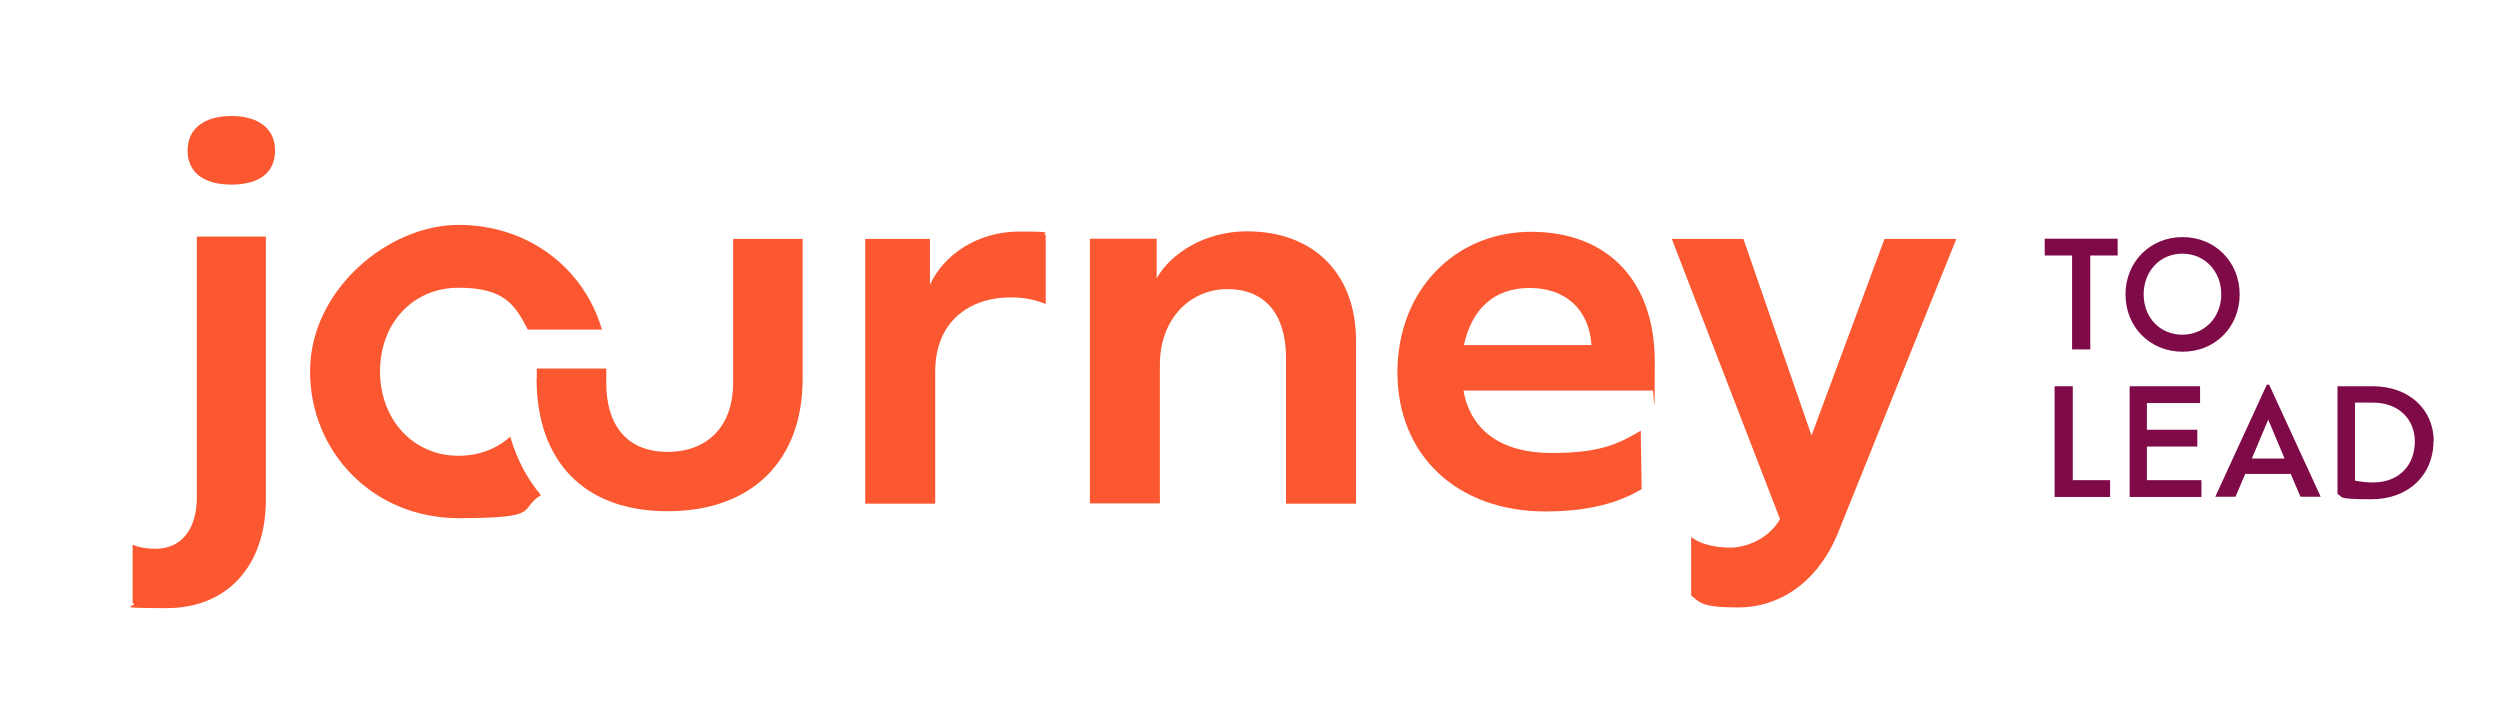 <?xml version="1.0" encoding="UTF-8"?>
<svg xmlns="http://www.w3.org/2000/svg" version="1.1" viewBox="0 0 1086.1 309">
  <defs>
    <style>
      .cls-1 {
        fill: #fb5730;
      }

      .cls-2 {
        fill: #7f0a48;
      }
    </style>
  </defs>
  <!-- Generator: Adobe Illustrator 28.6.0, SVG Export Plug-In . SVG Version: 1.2.0 Build 709)  -->
  <g>
    <g id="Capa_1">
      <g>
        <path class="cls-1" d="M221.7,189.7c-5.8,5.2-13.5,8.3-22.5,8.3-19.8,0-34.1-15.8-34.1-36.7s14.3-36.3,34.1-36.3,24.5,7.3,30.1,18.2h32.2c-7.6-26.3-31.6-45.5-62.3-45.5s-64.5,28.4-64.5,63.6,27.5,63.8,64.5,63.8,25.7-3.7,35.8-10c-6-7.1-10.5-15.6-13.3-25.3"/>
        <path class="cls-1" d="M233.2,164.4v-4.3h30.2v6.4c0,17.6,8.4,29.8,26.6,29.8s28.5-12,28.5-29.8v-62.7h30.2v60.8c0,35.5-22,57.5-58.7,57.5s-56.9-22.2-56.9-57.7"/>
        <path class="cls-1" d="M454.3,102.1v30c-4-1.7-8.8-2.9-15.1-2.9-18.5,0-32.9,10.9-32.9,32.1v57.5h-30.4v-115h28.1v19.9c6.1-13.2,20.8-23.1,38.8-23.1s8.6.6,11.5,1.5"/>
        <path class="cls-1" d="M589.1,148.3v70.5h-30.4v-63.4c0-18.9-9.2-29.8-25.4-29.8s-29.4,12.8-29.4,32.9v60.2h-30.4v-115h29v17.2c6.3-11.1,21.2-20.4,39.2-20.4,29,0,47.4,18.3,47.4,47.6"/>
        <path class="cls-1" d="M717.8,169.7h-82c3.1,17.4,16.6,27.1,38.2,27.1s29.6-4.2,38.8-9.7l.4,25.4c-12.2,7.3-26.9,9.7-41.7,9.7-38.6,0-64.4-24.5-64.4-60.4s25.2-61.1,58.1-61.1,53.7,21,53.7,56.4-.4,9.7-1,12.6M636,149.9h55.4c-1-15.5-11.3-24.8-26.9-24.8s-25.2,9.4-28.5,24.8"/>
        <path class="cls-1" d="M849.9,103.8l-51,126.7c-9.4,23.9-27.3,33.4-43.6,33.4s-16.6-2.1-20.6-5.2v-25.4c3.6,2.9,10.1,4.6,17,4.6s16.8-3.8,21.6-12.4l-47-121.7h31.1l29.6,85.4,31.7-85.4h31.3Z"/>
        <polygon class="cls-2" points="900.2 111 888.3 111 888.3 103.7 920 103.7 920 111 908.1 111 908.1 151.8 900.2 151.8 900.2 111"/>
        <path class="cls-2" d="M923.4,127.9c0-14.1,10.7-24.9,24.8-24.9s24.8,10.8,24.8,24.9-10.6,24.9-24.8,24.9-24.8-10.8-24.8-24.9M965,127.9c0-10.1-7.2-17.7-16.9-17.7s-16.8,7.6-16.8,17.7,7.1,17.5,16.8,17.5,16.9-7.6,16.9-17.5"/>
        <polygon class="cls-2" points="916.7 208.6 916.7 215.9 892.6 215.9 892.6 167.8 900.5 167.8 900.5 208.6 916.7 208.6"/>
        <polygon class="cls-2" points="956.4 208.6 956.4 215.9 925.2 215.9 925.2 167.8 955.8 167.8 955.8 175.1 932.7 175.1 932.7 186.7 954.6 186.7 954.6 194 932.7 194 932.7 208.6 956.4 208.6"/>
        <path class="cls-2" d="M995.3,205.9h-19.9l-4.2,9.9h-8.8l22.4-48.7h1l22.4,48.7h-8.8l-4.2-9.9ZM985.4,182.3l-7.1,16.9h14.2l-7.1-16.9Z"/>
        <path class="cls-2" d="M1057.2,191.7c0,14.7-10.9,25.2-27,25.2s-12-1.1-14.7-2.3v-46.8h15.3c15.8,0,26.5,10.1,26.5,23.9M1049.1,191.8c0-9.2-6.5-16.9-18.4-16.9h-7.6v33.9c2.4.5,5.3.8,7.7.8,11.9,0,18.3-7.9,18.3-17.8"/>
        <path class="cls-1" d="M57.6,261.9v-25.2c2.8,1.1,5.9,1.7,9.9,1.7,11.8,0,18-9.1,18-22.2v-113.4h30v114.2c0,29-16.9,47.2-43.1,47.2s-11.2-.8-14.8-2.3M81.5,65.4c0-9.7,7.4-15,19-15s19,5.3,19,15-7,14.8-19,14.8-19-5.3-19-14.8"/>
      </g>
    </g>
  </g>
</svg>